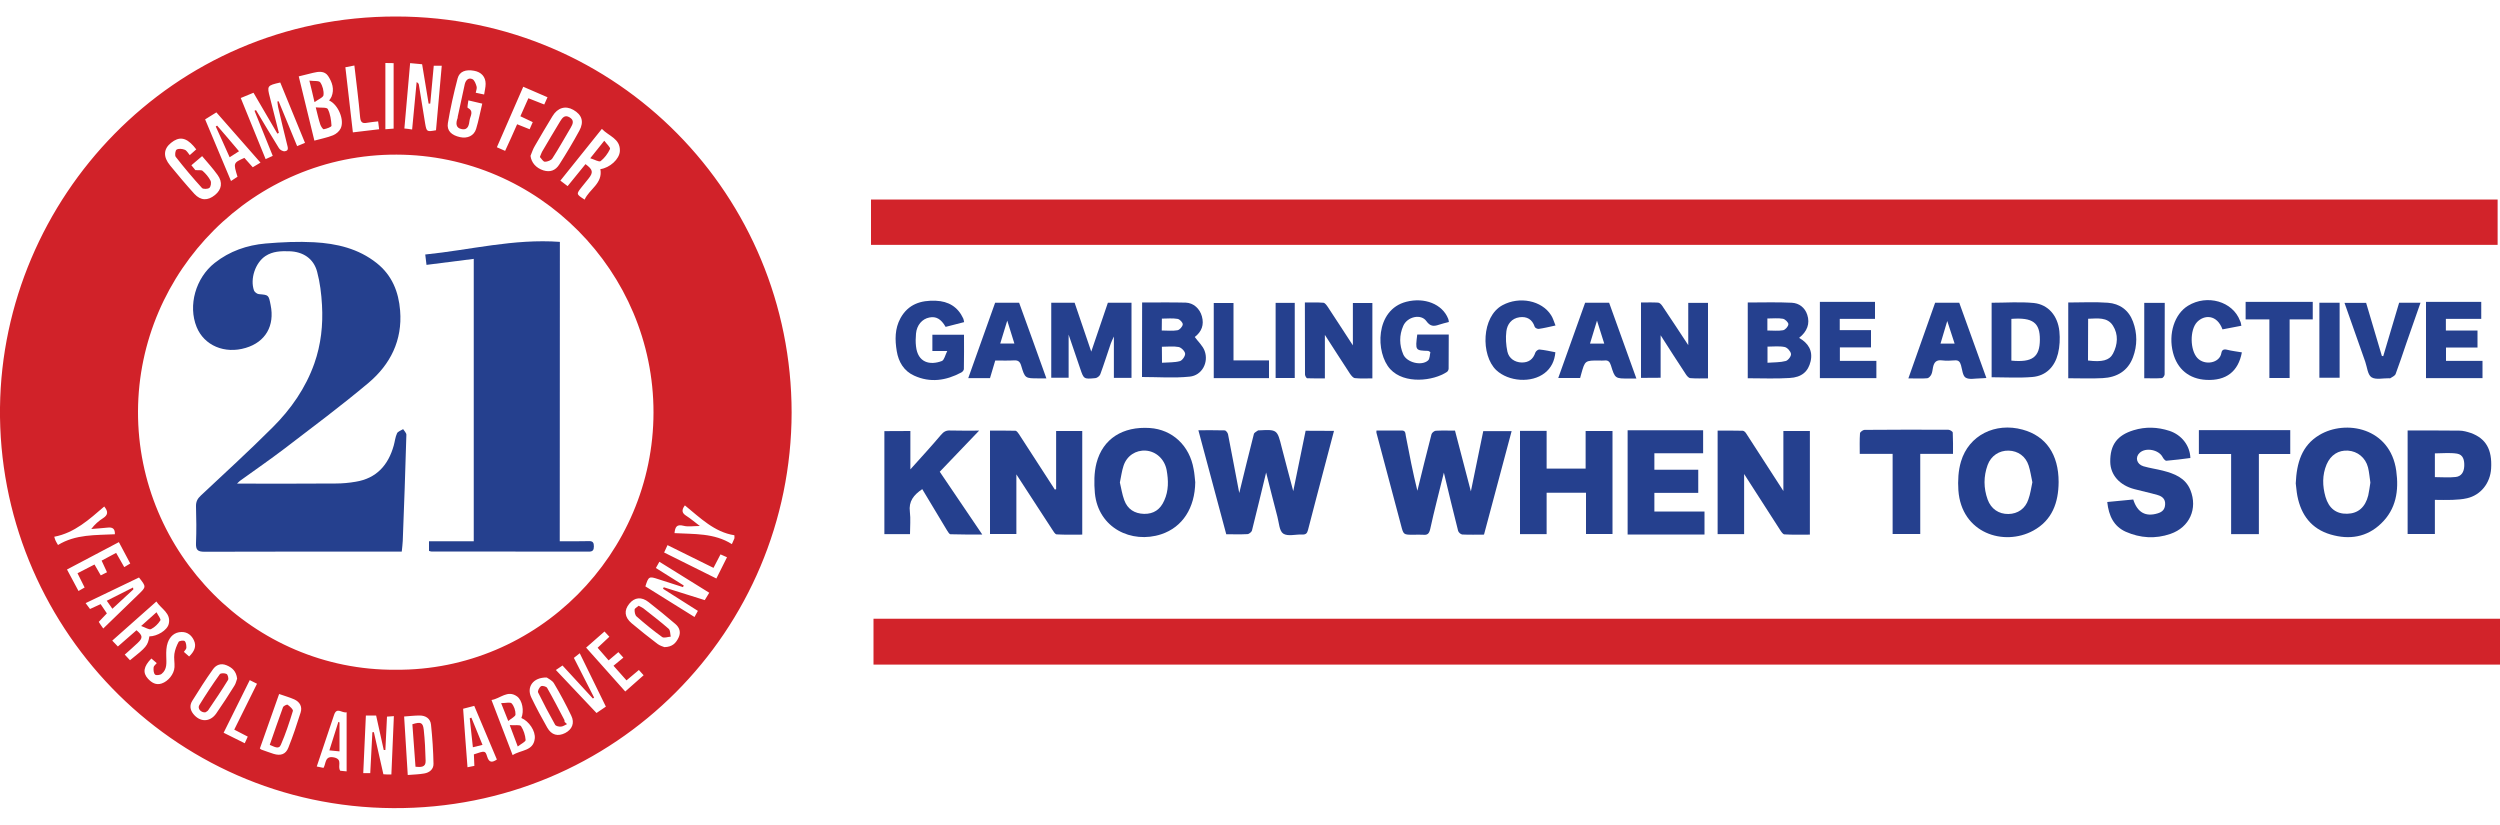 <?xml version="1.0" encoding="utf-8"?>
<!-- Generator: Adobe Illustrator 27.9.6, SVG Export Plug-In . SVG Version: 9.03 Build 54986)  -->
<svg version="1.1" id="Layer_1" xmlns="http://www.w3.org/2000/svg" xmlns:xlink="http://www.w3.org/1999/xlink" x="0px" y="0px"
	 viewBox="0 0 200 65.97" style="enable-background:new 0 0 200 65.97;" xml:space="preserve" width="200px">
<g>
	<g>
		<g>
			<path style="fill:#D12229;" d="M63.33,33.01c-0.04,17.41-14.07,31.74-31.88,31.64C13.62,64.55-0.2,49.83,0,32.59
				C0.2,15.95,13.68,1.29,31.71,1.32C49.5,1.35,63.32,15.72,63.33,33.01z M31.65,53.58C42.99,53.67,52.27,44.3,52.28,33
				c0.01-11.25-9.18-20.6-20.55-20.63c-11.42-0.04-20.65,9.3-20.69,20.55C11.01,44.24,20.28,53.66,31.65,53.58z M20.36,8.86
				c0.04-0.02,0.08-0.03,0.12-0.05c0.61,1.02,1.21,2.04,1.84,3.05c0.08,0.13,0.31,0.26,0.46,0.24c0.34-0.04,0.25-0.29,0.19-0.53
				c-0.25-1-0.49-2-0.72-3c-0.03-0.15-0.04-0.3-0.06-0.45c0.03-0.01,0.07-0.01,0.1-0.02c0.49,1.19,0.98,2.38,1.48,3.59
				c0.23-0.09,0.4-0.16,0.63-0.26c-0.67-1.64-1.33-3.24-1.98-4.83c-1.06,0.24-1.07,0.27-0.82,1.22c0.24,0.94,0.48,1.87,0.71,2.81
				c-0.04,0.02-0.08,0.04-0.12,0.06c-0.63-1.09-1.27-2.18-1.91-3.27c-0.38,0.16-0.68,0.28-1.02,0.42c0.67,1.65,1.32,3.26,1.99,4.89
				c0.21-0.1,0.38-0.18,0.57-0.26C21.33,11.24,20.84,10.05,20.36,8.86z M32.97,10.36c0.13-1.32,0.25-2.55,0.36-3.79
				c0.12,0.06,0.17,0.13,0.18,0.21c0.17,1.03,0.33,2.06,0.5,3.09c0.12,0.68,0.13,0.68,0.87,0.55c0.15-1.71,0.3-3.41,0.46-5.16
				c-0.23,0-0.41,0-0.64,0c-0.09,1.02-0.19,2.02-0.28,3.03c-0.04,0-0.09,0-0.13,0c-0.17-1.04-0.35-2.08-0.52-3.15
				c-0.32-0.03-0.63-0.06-0.96-0.09c-0.16,1.78-0.31,3.49-0.46,5.23C32.57,10.3,32.74,10.32,32.97,10.36z M26.33,8.04
				c0.08-0.12,0.15-0.2,0.19-0.3c0.25-0.61,0.05-1.17-0.27-1.66c-0.29-0.43-0.77-0.36-1.22-0.25c-0.37,0.09-0.75,0.18-1.13,0.28
				c0.42,1.73,0.83,3.41,1.25,5.14c0.53-0.15,1.03-0.24,1.5-0.43c0.24-0.1,0.49-0.31,0.6-0.54C27.58,9.62,27.06,8.36,26.33,8.04z
				 M45.41,14.89c0.5-0.62,0.97-1.19,1.43-1.76c0.6,0.44,0.64,0.66,0.24,1.16c-0.18,0.22-0.36,0.44-0.54,0.67
				c-0.45,0.57-0.45,0.57,0.23,1.01c0.37-0.84,1.47-1.29,1.26-2.44c0.74-0.1,1.53-0.79,1.56-1.45c0.04-1-0.9-1.19-1.44-1.77
				c-1.14,1.42-2.22,2.77-3.32,4.14C45.03,14.6,45.2,14.73,45.41,14.89z M42.44,12.47c0.07,0.54,0.44,0.97,1.03,1.16
				c0.52,0.16,0.96,0.03,1.28-0.48c0.56-0.88,1.1-1.78,1.6-2.7c0.39-0.72,0.2-1.27-0.48-1.66c-0.63-0.36-1.26-0.18-1.67,0.5
				c-0.48,0.79-0.95,1.58-1.41,2.38C42.64,11.91,42.55,12.2,42.44,12.47z M16.17,12.49c-0.3,0.25-0.56,0.48-0.86,0.73
				c0.14,0.17,0.26,0.32,0.32,0.39c0.25,0.02,0.48-0.03,0.58,0.06c0.25,0.22,0.48,0.49,0.63,0.78c0.08,0.15,0.03,0.48-0.09,0.58
				c-0.12,0.1-0.5,0.11-0.59,0.01c-0.73-0.8-1.43-1.63-2.1-2.49c-0.09-0.12-0.04-0.52,0.07-0.58c0.16-0.1,0.45-0.07,0.65,0.01
				c0.16,0.06,0.26,0.27,0.4,0.43c0.2-0.17,0.35-0.31,0.52-0.46c-0.09-0.11-0.15-0.19-0.22-0.27c-0.62-0.7-1.16-0.77-1.8-0.25
				c-0.61,0.49-0.64,1.12-0.07,1.81c0.63,0.77,1.27,1.53,1.94,2.27c0.51,0.55,1.07,0.56,1.65,0.09c0.54-0.44,0.63-1.02,0.21-1.6
				C17.03,13.47,16.6,13,16.17,12.49z M37.47,8.03c-0.02,0.24-0.11,0.56-0.05,0.6c0.52,0.26,0.2,0.65,0.15,0.97
				c-0.05,0.36-0.1,0.83-0.63,0.73c-0.5-0.09-0.48-0.49-0.33-0.89c0.01-0.03,0-0.07,0.01-0.11c0.19-0.86,0.37-1.73,0.56-2.59
				c0.07-0.31,0.29-0.56,0.61-0.41c0.17,0.08,0.28,0.38,0.34,0.6c0.04,0.13-0.04,0.31-0.07,0.49c0.22,0.04,0.42,0.09,0.67,0.14
				c0.04-0.29,0.12-0.57,0.12-0.85c0-0.57-0.35-0.95-0.93-1.05c-0.66-0.12-1.16,0.05-1.31,0.61c-0.31,1.18-0.58,2.38-0.78,3.58
				c-0.1,0.61,0.29,0.97,0.97,1.12c0.59,0.13,1.12-0.1,1.29-0.66c0.2-0.65,0.32-1.33,0.49-2.02C38.19,8.2,37.87,8.13,37.47,8.03z
				 M20.84,13.01c-1.2-1.37-2.36-2.69-3.53-4.02c-0.31,0.19-0.59,0.37-0.9,0.56c0.7,1.65,1.38,3.27,2.07,4.93
				c0.21-0.14,0.37-0.24,0.52-0.34c-0.34-1.11-0.34-1.11,0.55-1.51c0.22,0.24,0.44,0.49,0.67,0.75
				C20.43,13.26,20.61,13.15,20.84,13.01z M56.74,47.42c-1.35-0.84-2.65-1.65-3.99-2.48c-0.11,0.2-0.19,0.34-0.28,0.5
				c0.77,0.48,1.5,0.94,2.23,1.4c-0.02,0.04-0.04,0.09-0.06,0.13c-0.67-0.21-1.33-0.42-1.99-0.64c-0.72-0.24-0.77-0.22-1.02,0.58
				c1.3,0.81,2.6,1.62,3.93,2.45c0.11-0.2,0.18-0.34,0.27-0.49c-0.95-0.6-1.87-1.19-2.79-1.77c0.02-0.04,0.04-0.08,0.06-0.12
				c1.09,0.34,2.18,0.68,3.28,1.03C56.5,47.81,56.6,47.65,56.74,47.42z M31.31,61.96c0.07-1.56,0.13-3.09,0.2-4.67
				c-0.23,0.02-0.38,0.03-0.55,0.04c-0.04,0.92-0.09,1.79-0.13,2.67c-0.04,0-0.09,0-0.13,0c-0.2-0.91-0.4-1.82-0.61-2.76
				c-0.29,0-0.54,0-0.82,0c-0.07,1.55-0.14,3.07-0.21,4.61c0.21,0,0.37,0,0.56,0c0.06-1.11,0.11-2.19,0.17-3.27
				c0.04,0,0.08,0,0.12-0.01c0.25,1.12,0.51,2.25,0.76,3.37C30.89,61.96,31.04,61.96,31.31,61.96z M41.71,57.44
				c0.23-0.56,0.09-1.41-0.35-1.73c-0.76-0.54-1.33,0.18-2.04,0.29c0.58,1.51,1.12,2.94,1.69,4.41c0.66-0.43,1.65-0.31,1.77-1.31
				C42.86,58.48,42.31,57.69,41.71,57.44z M10.4,52.82c1.33-1.06,1.42-1.17,1.55-1.91c0.61,0,1.43-0.48,1.55-1
				c0.2-0.86-0.6-1.19-0.99-1.79c-1.21,1.07-2.36,2.09-3.53,3.13c0.17,0.18,0.31,0.33,0.45,0.47c0.52-0.45,1.01-0.88,1.49-1.3
				c0.51,0.43,0.52,0.61,0.1,1.01c-0.33,0.31-0.67,0.61-1.04,0.94C10.15,52.55,10.27,52.69,10.4,52.82z M18.97,54.29
				c-0.07-0.59-0.39-0.88-0.85-1.07c-0.46-0.19-0.84-0.02-1.08,0.32c-0.59,0.82-1.13,1.68-1.66,2.53c-0.22,0.35-0.18,0.71,0.08,1.04
				c0.53,0.67,1.33,0.68,1.83-0.02c0.51-0.73,0.99-1.48,1.46-2.23C18.87,54.68,18.91,54.45,18.97,54.29z M32.62,62
				c0.5-0.04,0.91-0.05,1.31-0.12c0.43-0.07,0.76-0.34,0.75-0.78c-0.02-1.04-0.09-2.09-0.2-3.13c-0.05-0.49-0.43-0.73-0.91-0.73
				c-0.4,0-0.8,0.05-1.24,0.08C32.43,58.9,32.52,60.42,32.62,62z M20.79,59.88c0.06,0.05,0.1,0.09,0.15,0.1
				c0.32,0.11,0.63,0.23,0.95,0.33c0.56,0.17,0.97,0.04,1.18-0.5c0.37-0.92,0.68-1.86,0.98-2.81c0.15-0.47-0.07-0.85-0.51-1.05
				c-0.38-0.17-0.79-0.28-1.21-0.43C21.81,57.01,21.3,58.45,20.79,59.88z M43.74,54.2c-1.11-0.02-1.64,0.78-1.23,1.61
				c0.39,0.81,0.82,1.61,1.27,2.4c0.34,0.6,0.85,0.73,1.44,0.43c0.55-0.29,0.77-0.8,0.48-1.39c-0.42-0.88-0.88-1.74-1.38-2.58
				C44.18,54.43,43.86,54.29,43.74,54.2z M53.15,51.77c0.65-0.01,0.93-0.34,1.13-0.75c0.21-0.43,0.09-0.81-0.25-1.1
				c-0.7-0.6-1.41-1.18-2.14-1.75c-0.57-0.45-1.12-0.39-1.54,0.12c-0.44,0.53-0.4,1.08,0.18,1.57c0.68,0.57,1.37,1.12,2.08,1.66
				C52.8,51.66,53.05,51.73,53.15,51.77z M8.26,50.28c0.96-0.93,1.88-1.82,2.8-2.71c0.65-0.63,0.65-0.62,0.06-1.37
				c-1.41,0.68-2.82,1.36-4.27,2.05c0.15,0.2,0.25,0.33,0.35,0.47c0.3-0.14,0.57-0.26,0.85-0.39c0.18,0.27,0.34,0.5,0.5,0.74
				c-0.23,0.24-0.44,0.46-0.65,0.68C8.01,49.93,8.11,50.07,8.26,50.28z M37.4,61.38c0.21-0.04,0.38-0.08,0.55-0.11
				c-0.02-0.34-0.03-0.64-0.04-0.92c0.88-0.3,0.91-0.31,1.06,0.17c0.15,0.5,0.4,0.5,0.78,0.24c-0.61-1.43-1.2-2.85-1.81-4.29
				c-0.32,0.08-0.6,0.15-0.89,0.23C37.16,58.28,37.28,59.8,37.4,61.38z M27.22,61.66c0.14,0.01,0.33,0.03,0.51,0.05
				c0-1.6,0-3.14,0-4.73c-0.35,0.1-0.78-0.45-1,0.2c-0.46,1.37-0.92,2.74-1.39,4.14c0.19,0.04,0.37,0.07,0.54,0.11
				c0.22-0.35,0.08-1.01,0.87-0.83C27.44,60.77,26.97,61.29,27.22,61.66z M41.37,9.94c0.35,0.14,0.66,0.27,1,0.4
				c0.08-0.19,0.17-0.38,0.25-0.57c-0.35-0.17-0.66-0.32-0.99-0.47c0.23-0.5,0.42-0.95,0.64-1.44c0.44,0.17,0.84,0.33,1.27,0.5
				c0.09-0.21,0.17-0.38,0.26-0.58c-0.66-0.29-1.28-0.56-1.94-0.84c-0.71,1.63-1.4,3.21-2.11,4.84c0.24,0.11,0.44,0.19,0.66,0.29
				C40.75,11.34,41.06,10.65,41.37,9.94z M12.11,52.68c-0.63,0.64-0.71,1.14-0.27,1.62c0.29,0.31,0.63,0.53,1.09,0.38
				c0.52-0.17,1-0.75,1.03-1.31c0.02-0.35-0.06-0.72-0.01-1.06c0.05-0.33,0.18-0.67,0.34-0.96c0.05-0.09,0.41-0.14,0.49-0.06
				c0.11,0.11,0.13,0.35,0.13,0.53c0,0.1-0.12,0.21-0.2,0.33c0.14,0.13,0.28,0.25,0.42,0.37c0.4-0.39,0.61-0.8,0.39-1.28
				c-0.18-0.4-0.51-0.69-1-0.68c-0.57,0.01-0.93,0.37-1.1,0.85c-0.12,0.33-0.13,0.72-0.12,1.08c0.01,0.52,0.09,1.05-0.37,1.42
				c-0.12,0.1-0.46,0.14-0.53,0.05c-0.12-0.12-0.13-0.38-0.11-0.58c0.01-0.11,0.16-0.21,0.25-0.33
				C12.4,52.93,12.27,52.82,12.11,52.68z M44.47,53.6c1.11,1.17,2.17,2.29,3.25,3.44c0.26-0.18,0.49-0.34,0.75-0.51
				c-0.7-1.42-1.39-2.83-2.09-4.27c-0.2,0.16-0.33,0.26-0.47,0.37c0.55,1.08,1.09,2.13,1.62,3.18c-0.03,0.02-0.07,0.05-0.1,0.07
				c-0.81-0.88-1.62-1.76-2.43-2.64C44.81,53.36,44.67,53.46,44.47,53.6z M8.56,45.78c-0.15-0.32-0.28-0.61-0.43-0.93
				c0.4-0.21,0.77-0.41,1.16-0.62c0.23,0.4,0.44,0.76,0.65,1.14c0.19-0.11,0.34-0.2,0.48-0.29c-0.31-0.58-0.6-1.13-0.91-1.71
				c-1.39,0.74-2.76,1.46-4.15,2.19c0.32,0.6,0.61,1.15,0.92,1.72c0.19-0.11,0.33-0.19,0.49-0.28c-0.19-0.39-0.37-0.74-0.57-1.14
				c0.48-0.25,0.91-0.47,1.36-0.7c0.18,0.31,0.33,0.57,0.5,0.87C8.24,45.94,8.38,45.87,8.56,45.78z M46.89,51.81
				c1.05,1.18,2.08,2.34,3.13,3.51c0.52-0.46,0.98-0.87,1.47-1.3c-0.14-0.15-0.25-0.28-0.38-0.42c-0.35,0.29-0.66,0.55-0.99,0.83
				c-0.35-0.39-0.67-0.75-1.04-1.17c0.28-0.23,0.52-0.43,0.79-0.65c-0.16-0.18-0.28-0.3-0.4-0.44c-0.26,0.23-0.5,0.43-0.78,0.66
				c-0.3-0.34-0.57-0.66-0.88-1.01c0.33-0.3,0.63-0.59,0.94-0.88c-0.14-0.15-0.25-0.27-0.39-0.42
				C47.86,50.95,47.38,51.37,46.89,51.81z M28.23,10.59c0.72-0.09,1.4-0.17,2.1-0.25c-0.03-0.23-0.05-0.4-0.08-0.63
				c-0.32,0.04-0.6,0.06-0.87,0.11c-0.36,0.07-0.53,0-0.57-0.44c-0.12-1.37-0.3-2.74-0.46-4.14c-0.22,0.04-0.44,0.08-0.72,0.14
				C27.83,7.11,28.03,8.83,28.23,10.59z M54.79,40.43c-0.3,0.4-0.22,0.63,0.12,0.84c0.35,0.22,0.66,0.5,1.08,0.81
				c-0.53,0-0.95,0.08-1.32-0.02c-0.54-0.14-0.66,0.11-0.71,0.59c1.57,0.09,3.17-0.02,4.59,0.88c0.09-0.2,0.15-0.32,0.2-0.45
				c0.02-0.05,0-0.1,0-0.26C57.15,42.57,56.02,41.43,54.79,40.43z M8.34,40.52c-1.2,1.03-2.37,2.11-4,2.42
				c0.05,0.16,0.07,0.24,0.11,0.32c0.04,0.09,0.1,0.18,0.19,0.34c1.42-0.87,3-0.78,4.55-0.86c0.02-0.46-0.2-0.58-0.6-0.53
				c-0.43,0.05-0.86,0.07-1.29,0.11c0.28-0.37,0.6-0.65,0.95-0.87C8.62,41.21,8.69,40.95,8.34,40.52z M57.08,45.43
				c-1.25-0.62-2.45-1.21-3.68-1.82c-0.1,0.23-0.18,0.4-0.27,0.59c1.41,0.7,2.79,1.39,4.18,2.08c0.28-0.57,0.56-1.12,0.85-1.7
				c-0.21-0.09-0.36-0.16-0.52-0.23C57.45,44.71,57.28,45.04,57.08,45.43z M30.83,5.04c0,1.76,0,3.5,0,5.3
				c0.29-0.02,0.5-0.04,0.66-0.05c0-1.78,0-3.51,0-5.24C31.22,5.04,31.03,5.04,30.83,5.04z M19.98,54.41
				c-0.71,1.44-1.4,2.81-2.09,4.21c0.59,0.29,1.12,0.56,1.69,0.84c0.09-0.2,0.16-0.36,0.24-0.53c-0.38-0.2-0.72-0.38-1.08-0.56
				c0.62-1.25,1.21-2.45,1.82-3.67C20.33,54.58,20.17,54.5,19.98,54.41z"/>
			<g>
				<path style="fill:#25408E;" d="M18.96,38.69c0.25,0,0.38,0,0.52,0c2.46,0,4.92,0.01,7.38-0.01c0.53,0,1.07-0.05,1.59-0.14
					c1.67-0.27,2.61-1.33,3.05-2.9c0.09-0.32,0.12-0.67,0.26-0.97c0.07-0.16,0.32-0.23,0.49-0.34c0.09,0.15,0.27,0.31,0.26,0.46
					c-0.08,2.83-0.18,5.66-0.29,8.49c-0.01,0.26-0.05,0.53-0.08,0.85c-0.22,0-0.41,0-0.6,0c-5.06,0-10.12-0.01-15.18,0.01
					c-0.56,0-0.7-0.16-0.68-0.69c0.04-0.98,0.03-1.96,0-2.94c-0.01-0.38,0.12-0.62,0.39-0.87c1.92-1.8,3.87-3.58,5.73-5.44
					c1.47-1.46,2.65-3.15,3.35-5.13c0.53-1.51,0.7-3.08,0.61-4.66c-0.05-0.9-0.16-1.81-0.39-2.67c-0.28-1.06-1.13-1.61-2.23-1.64
					c-0.67-0.02-1.32,0-1.9,0.38c-0.81,0.53-1.25,1.83-0.92,2.76c0.05,0.13,0.25,0.28,0.39,0.29c0.78,0.07,0.78,0.05,0.94,0.87
					c0.34,1.66-0.41,2.96-1.99,3.43c-1.69,0.51-3.33-0.19-3.93-1.67c-0.7-1.72-0.08-3.93,1.45-5.13c1.19-0.94,2.58-1.42,4.07-1.55
					c1.29-0.11,2.6-0.17,3.88-0.1c1.8,0.1,3.54,0.5,5.01,1.67c1.22,0.97,1.75,2.29,1.87,3.8c0.19,2.38-0.78,4.3-2.53,5.78
					c-2.18,1.83-4.46,3.53-6.72,5.26c-1.16,0.88-2.36,1.71-3.54,2.56C19.17,38.48,19.11,38.55,18.96,38.69z"/>
			</g>
			<g>
				<path style="fill:#25408E;" d="M44.78,43.3c0.85,0,1.59,0.01,2.34-0.01c0.32-0.01,0.39,0.14,0.39,0.42
					c0,0.28-0.08,0.42-0.39,0.42c-4.2-0.01-8.41-0.01-12.61-0.01c-0.05,0-0.1-0.02-0.19-0.05c0-0.23,0-0.47,0-0.77
					c1.19,0,2.37,0,3.58,0c0-7.55,0-15.04,0-22.59c-1.27,0.16-2.51,0.32-3.78,0.48c-0.03-0.27-0.06-0.49-0.1-0.83
					c3.58-0.36,7.08-1.28,10.77-1.01C44.78,27.32,44.78,35.28,44.78,43.3z"/>
			</g>
			<path style="fill:#D12229;" d="M25.26,8.59c0.39,0.04,0.88-0.02,0.96,0.13c0.21,0.4,0.27,0.88,0.3,1.34
				c0.01,0.09-0.39,0.24-0.62,0.28c-0.07,0.01-0.23-0.23-0.28-0.39C25.49,9.56,25.4,9.15,25.26,8.59z"/>
			<path style="fill:#D12229;" d="M24.75,6.45c0.37,0.05,0.77-0.01,0.87,0.14c0.19,0.28,0.3,0.69,0.26,1.02
				c-0.02,0.18-0.4,0.33-0.72,0.56C25.02,7.54,24.9,7.07,24.75,6.45z"/>
			<path style="fill:#D12229;" d="M47.22,12.66c0.4-0.51,0.72-0.9,1.12-1.4c0.19,0.25,0.51,0.54,0.46,0.66
				c-0.17,0.37-0.44,0.72-0.75,0.97C47.92,12.98,47.56,12.76,47.22,12.66z"/>
			<path style="fill:#D12229;" d="M43.19,12.56c0.09-0.21,0.12-0.33,0.18-0.43c0.48-0.81,0.95-1.62,1.44-2.42
				c0.17-0.28,0.37-0.56,0.76-0.32c0.38,0.23,0.27,0.51,0.09,0.82c-0.49,0.82-0.95,1.66-1.47,2.46c-0.1,0.16-0.4,0.27-0.6,0.27
				C43.44,12.93,43.31,12.68,43.19,12.56z"/>
			<path style="fill:#D12229;" d="M19.12,12.1c-0.27,0.17-0.47,0.3-0.75,0.48c-0.38-0.85-0.74-1.66-1.11-2.46
				c0.04-0.02,0.07-0.05,0.11-0.07C17.94,10.71,18.51,11.37,19.12,12.1z"/>
			<path style="fill:#D12229;" d="M40.78,58.01c0.42,0.03,0.81-0.05,0.9,0.08c0.21,0.32,0.34,0.72,0.37,1.11
				c0.01,0.13-0.35,0.3-0.63,0.52C41.2,59.12,41.03,58.66,40.78,58.01z"/>
			<path style="fill:#D12229;" d="M40.09,56.25c0.36,0,0.73-0.1,0.84,0.02c0.2,0.22,0.32,0.59,0.31,0.89c0,0.16-0.34,0.31-0.58,0.52
				C40.46,57.17,40.3,56.79,40.09,56.25z"/>
			<path style="fill:#D12229;" d="M12.52,48.98c0.13,0.26,0.37,0.55,0.31,0.65c-0.18,0.28-0.45,0.55-0.75,0.7
				c-0.15,0.07-0.44-0.13-0.79-0.25C11.77,49.65,12.11,49.35,12.52,48.98z"/>
			<path style="fill:#D12229;" d="M16.42,56.99c-0.36,0.02-0.63-0.31-0.48-0.57c0.52-0.85,1.07-1.68,1.65-2.49
				c0.07-0.09,0.4-0.09,0.54-0.01c0.1,0.06,0.18,0.38,0.11,0.48c-0.5,0.82-1.04,1.61-1.58,2.41C16.61,56.9,16.48,56.95,16.42,56.99z
				"/>
			<path style="fill:#D12229;" d="M33.24,61.34c-0.09-1.16-0.17-2.28-0.25-3.4c0.67-0.21,0.84-0.15,0.91,0.44
				c0.09,0.83,0.13,1.66,0.15,2.49C34.07,61.39,33.67,61.38,33.24,61.34z"/>
			<path style="fill:#D12229;" d="M21.58,59.59c0.36-1.04,0.7-2.03,1.06-3.01c0.04-0.11,0.32-0.24,0.37-0.2
				c0.18,0.13,0.46,0.38,0.42,0.5c-0.28,0.91-0.58,1.83-0.96,2.7C22.3,59.99,21.93,59.72,21.58,59.59z"/>
			<path style="fill:#D12229;" d="M45.36,57.93c-0.16,0.07-0.32,0.19-0.49,0.2c-0.15,0.01-0.4-0.04-0.46-0.15
				c-0.48-0.85-0.93-1.71-1.36-2.58c-0.06-0.11,0.09-0.41,0.23-0.5c0.1-0.07,0.43,0.02,0.49,0.13c0.48,0.84,0.93,1.71,1.38,2.57
				c0.02,0.04,0.01,0.1,0.02,0.16C45.24,57.81,45.3,57.87,45.36,57.93z"/>
			<path style="fill:#D12229;" d="M51.09,48.46c0.16,0.08,0.27,0.13,0.37,0.2c0.68,0.54,1.38,1.07,2.03,1.64
				c0.14,0.12,0.12,0.41,0.17,0.63c-0.24,0.02-0.55,0.14-0.69,0.03c-0.71-0.51-1.38-1.06-2.04-1.64c-0.13-0.11-0.17-0.37-0.16-0.56
				C50.78,48.66,50.98,48.57,51.09,48.46z"/>
			<path style="fill:#D12229;" d="M10.67,47.15c-0.54,0.5-1.08,1-1.68,1.55c-0.15-0.21-0.28-0.39-0.45-0.64
				c0.73-0.37,1.41-0.71,2.1-1.06C10.65,47.05,10.66,47.1,10.67,47.15z"/>
			<path style="fill:#D12229;" d="M38.6,59.59c-0.3,0.07-0.5,0.12-0.77,0.19c-0.09-0.8-0.17-1.56-0.25-2.32
				c0.04-0.02,0.08-0.03,0.13-0.05C38,58.11,38.29,58.82,38.6,59.59z"/>
			<path style="fill:#D12229;" d="M27.16,57.79c0,0.76,0,1.51,0,2.32c-0.29-0.03-0.51-0.05-0.81-0.08c0.25-0.8,0.49-1.54,0.72-2.28
				C27.1,57.77,27.13,57.78,27.16,57.79z"/>
		</g>
	</g>
	<path style="fill:#D2232A;" d="M200,49.5c0,1.24,0,2.44,0,3.67c-43.38,0-86.74,0-130.12,0c0-1.23,0-2.43,0-3.67
		C113.24,49.5,156.6,49.5,200,49.5z"/>
	<path style="fill:#D2232A;" d="M199.81,15.96c0,1.23,0,2.41,0,3.63c-43.38,0-86.73,0-130.13,0c0-1.19,0-2.39,0-3.63
		C113.03,15.96,156.39,15.96,199.81,15.96z"/>
	<path style="fill:#25408E;" d="M106.72,34.47c-0.28,1.06-0.55,2.09-0.82,3.11c-0.42,1.61-0.85,3.21-1.26,4.82
		c-0.07,0.27-0.18,0.38-0.47,0.36c-0.51-0.02-1.15,0.17-1.51-0.07c-0.32-0.21-0.34-0.88-0.47-1.36c-0.31-1.17-0.6-2.35-0.9-3.53
		c-0.37,1.53-0.74,3.08-1.13,4.63c-0.03,0.13-0.24,0.3-0.37,0.3c-0.55,0.03-1.1,0.01-1.69,0.01c-0.74-2.76-1.47-5.51-2.23-8.32
		c0.73,0,1.42-0.01,2.1,0.01c0.1,0,0.24,0.18,0.27,0.3c0.3,1.52,0.58,3.05,0.9,4.71c0.41-1.67,0.78-3.2,1.17-4.72
		c0.03-0.12,0.22-0.2,0.34-0.29c0.01-0.01,0.03,0,0.05,0c1.48-0.08,1.48-0.07,1.84,1.37c0.29,1.15,0.61,2.3,0.92,3.49
		c0.33-1.62,0.65-3.21,0.99-4.83C105.17,34.47,105.91,34.47,106.72,34.47z"/>
	<path style="fill:#25408E;" d="M110.12,34.44c0.68,0,1.33,0.01,1.99,0c0.36-0.01,0.31,0.23,0.36,0.46
		c0.28,1.46,0.56,2.91,0.92,4.36c0.37-1.51,0.74-3.02,1.13-4.52c0.03-0.12,0.22-0.27,0.34-0.28c0.5-0.03,0.99-0.01,1.54-0.01
		c0.42,1.59,0.83,3.18,1.27,4.86c0.34-1.65,0.66-3.21,0.99-4.82c0.7,0,1.46,0,2.27,0c-0.74,2.75-1.47,5.49-2.21,8.28
		c-0.57,0-1.16,0.02-1.74-0.01c-0.12-0.01-0.3-0.17-0.33-0.29c-0.39-1.52-0.75-3.05-1.14-4.66c-0.38,1.56-0.77,3.02-1.09,4.5
		c-0.09,0.39-0.22,0.51-0.59,0.47c-0.25-0.02-0.5,0-0.75,0c-0.81,0-0.8,0-1-0.77c-0.65-2.46-1.31-4.92-1.96-7.37
		C110.1,34.59,110.11,34.55,110.12,34.44z"/>
	<path style="fill:#25408E;" d="M139.53,37.92c0,1.66,0,3.21,0,4.81c-0.68,0-1.39,0-2.12,0c0-2.75,0-5.49,0-8.28
		c0.67,0,1.34-0.01,2.01,0.01c0.1,0,0.23,0.13,0.29,0.24c0.96,1.48,1.92,2.97,2.96,4.58c0-1.69,0-3.23,0-4.8c0.73,0,1.41,0,2.12,0
		c0,2.75,0,5.48,0,8.29c-0.67,0-1.35,0.02-2.04-0.02c-0.12-0.01-0.25-0.21-0.34-0.35C141.46,40.93,140.52,39.46,139.53,37.92z"/>
	<path style="fill:#25408E;" d="M84.49,39.13c0-0.78,0-1.56,0-2.34c0-0.76,0-1.52,0-2.31c0.69,0,1.39,0,2.09,0c0,2.76,0,5.48,0,8.29
		c-0.68,0-1.36,0.02-2.05-0.02c-0.13-0.01-0.26-0.25-0.36-0.4c-0.94-1.43-1.86-2.87-2.86-4.4c0,1.65,0,3.19,0,4.77
		c-0.69,0-1.4,0-2.11,0c0-2.74,0-5.47,0-8.27c0.65,0,1.34-0.01,2.03,0.01c0.1,0,0.21,0.16,0.28,0.26c0.96,1.48,1.92,2.96,2.88,4.45
		C84.43,39.15,84.46,39.14,84.49,39.13z"/>
	<path style="fill:#25408E;" d="M183.66,38.67c0.07-1.64,0.48-3.03,1.89-3.87c2.1-1.26,5.67-0.59,6.15,2.86
		c0.22,1.6-0.01,3.06-1.2,4.21c-1.14,1.11-2.55,1.33-4.05,0.89c-1.53-0.45-2.36-1.55-2.66-3.08
		C183.72,39.32,183.7,38.95,183.66,38.67z M189.63,38.61c-0.06-0.39-0.09-0.82-0.19-1.22c-0.2-0.78-0.84-1.29-1.6-1.34
		c-0.76-0.05-1.38,0.34-1.71,1.1c-0.36,0.85-0.34,1.73-0.09,2.6c0.27,0.93,0.87,1.37,1.73,1.35c0.87-0.02,1.45-0.51,1.69-1.47
		C189.53,39.32,189.57,38.98,189.63,38.61z"/>
	<path style="fill:#25408E;" d="M95.62,38.58c-0.03,2.05-1.01,3.59-2.72,4.16c-2.37,0.78-5.04-0.49-5.31-3.29
		c-0.07-0.79-0.07-1.64,0.13-2.41c0.51-1.95,2.11-2.94,4.26-2.8c1.81,0.12,3.19,1.41,3.51,3.29C95.56,37.87,95.58,38.23,95.62,38.58
		z M89.59,38.6c0.11,0.46,0.18,0.95,0.35,1.41c0.26,0.72,0.82,1.08,1.59,1.1c0.76,0.01,1.29-0.34,1.61-1.07
		c0.36-0.79,0.34-1.61,0.19-2.44c-0.17-0.88-0.85-1.49-1.66-1.55c-0.8-0.06-1.53,0.41-1.79,1.22C89.74,37.69,89.69,38.13,89.59,38.6
		z"/>
	<path style="fill:#25408E;" d="M164.69,38.56c-0.01,1.64-0.51,3.06-2.03,3.89c-2.35,1.28-5.75,0.21-5.99-3.23
		c-0.05-0.76-0.01-1.58,0.21-2.3c0.62-2.1,2.74-3.15,4.93-2.55C163.68,34.88,164.69,36.35,164.69,38.56z M162.59,38.58
		c-0.1-0.45-0.16-0.91-0.3-1.34c-0.24-0.74-0.85-1.17-1.6-1.19c-0.75-0.02-1.41,0.41-1.68,1.15c-0.33,0.91-0.33,1.84,0,2.76
		c0.27,0.75,0.89,1.17,1.66,1.16c0.75-0.01,1.36-0.43,1.6-1.17C162.43,39.51,162.49,39.05,162.59,38.58z"/>
	<path style="fill:#25408E;" d="M123.73,42.73c-0.71,0-1.41,0-2.13,0c0-2.76,0-5.49,0-8.26c0.7,0,1.42,0,2.13,0c0,1.01,0,2,0,3.02
		c1.02,0,2.06,0,3.12,0c0-0.99,0-1.98,0-3.01c0.71,0,1.41,0,2.15,0c0,2.73,0,5.47,0,8.24c-0.7,0-1.4,0-2.12,0c0-1.11,0-2.19,0-3.3
		c-1.06,0-2.1,0-3.15,0C123.73,40.52,123.73,41.59,123.73,42.73z"/>
	<path style="fill:#25408E;" d="M72.83,34.48c0,0.98,0,1.95,0,3.07c0.88-0.98,1.68-1.85,2.44-2.75c0.22-0.26,0.41-0.38,0.75-0.36
		c0.72,0.02,1.45,0.01,2.31,0.01c-1.1,1.15-2.11,2.21-3.15,3.29c1.12,1.65,2.23,3.29,3.4,5.02c-0.9,0-1.72,0.01-2.54-0.02
		c-0.1,0-0.21-0.21-0.29-0.33c-0.66-1.09-1.31-2.18-1.97-3.28c-0.68,0.46-1.1,0.97-0.99,1.82c0.07,0.57,0.01,1.16,0.01,1.78
		c-0.65,0-1.34,0-2.05,0c0-2.74,0-5.47,0-8.24C71.43,34.48,72.12,34.48,72.83,34.48z"/>
	<path style="fill:#25408E;" d="M135.86,39.43c-1.2,0-2.34,0-3.51,0c0,0.5,0,0.98,0,1.49c1.34,0,2.66,0,4.01,0c0,0.61,0,1.22,0,1.84
		c-2.06,0-4.09,0-6.15,0c0-2.79,0-5.53,0-8.34c2.01,0,4.01,0,6.04,0c0,0.58,0,1.19,0,1.84c-1.28,0-2.57,0-3.9,0
		c0,0.44,0,0.86,0,1.32c1.15,0,2.31,0,3.51,0C135.86,38.18,135.86,38.79,135.86,39.43z"/>
	<path style="fill:#25408E;" d="M168.58,40.16c0.74-0.07,1.42-0.14,2.08-0.2c0.33,1.05,1,1.4,1.95,1.11
		c0.37-0.11,0.58-0.31,0.6-0.71c0.03-0.44-0.24-0.66-0.61-0.76c-0.61-0.18-1.23-0.3-1.85-0.47c-1.19-0.31-1.91-1.14-1.93-2.17
		c-0.02-1.38,0.56-2.14,1.86-2.54c0.97-0.3,1.93-0.26,2.88,0.05c0.97,0.32,1.64,1.18,1.67,2.17c-0.64,0.08-1.28,0.17-1.92,0.22
		c-0.09,0.01-0.24-0.17-0.3-0.29c-0.3-0.59-1.34-0.8-1.83-0.35c-0.39,0.35-0.26,0.91,0.29,1.08c0.51,0.15,1.04,0.22,1.55,0.35
		c0.93,0.24,1.81,0.57,2.21,1.55c0.6,1.49-0.06,2.98-1.59,3.51c-1.21,0.42-2.42,0.34-3.58-0.17
		C169.11,42.11,168.7,41.28,168.58,40.16z"/>
	<path style="fill:#25408E;" d="M192.61,34.44c1.37,0,2.75-0.01,4.13,0.01c0.31,0,0.63,0.09,0.93,0.19
		c1.21,0.44,1.71,1.33,1.62,2.84c-0.07,1.17-0.83,2.13-1.93,2.38c-0.38,0.09-0.77,0.11-1.16,0.13c-0.46,0.02-0.92,0-1.41,0
		c0,0.93,0,1.81,0,2.73c-0.75,0-1.46,0-2.18,0C192.61,39.96,192.61,37.23,192.61,34.44z M194.79,38.17c0.57,0,1.12,0.05,1.66-0.01
		c0.46-0.05,0.67-0.4,0.69-0.87c0.02-0.47-0.08-0.92-0.58-1c-0.58-0.09-1.18-0.02-1.77-0.02C194.79,36.92,194.79,37.54,194.79,38.17
		z"/>
	<path style="fill:#25408E;" d="M84.1,24.22c0.66,0,1.28,0,1.87,0c0.43,1.27,0.86,2.52,1.33,3.91c0.47-1.39,0.89-2.63,1.33-3.91
		c0.58,0,1.22,0,1.89,0c0,1.99,0,3.98,0,6.01c-0.46,0-0.91,0-1.41,0c0-1.08,0-2.15,0-3.31c-0.1,0.23-0.19,0.39-0.25,0.57
		c-0.28,0.82-0.54,1.65-0.84,2.46c-0.05,0.13-0.25,0.29-0.39,0.3c-0.93,0.09-0.93,0.08-1.22-0.78c-0.29-0.86-0.59-1.72-0.92-2.7
		c0,1.23,0,2.32,0,3.45c-0.45,0-0.9,0-1.39,0C84.1,28.25,84.1,26.25,84.1,24.22z"/>
	<path style="fill:#25408E;" d="M156.24,36.31c-0.91,0-1.75,0-2.62,0c0,2.13,0,4.25,0,6.41c-0.72,0-1.45,0-2.21,0
		c0-2.13,0-4.25,0-6.41c-0.85,0-1.71,0-2.63,0c0-0.56-0.02-1.11,0.02-1.65c0.01-0.1,0.24-0.27,0.36-0.27
		c2.24-0.02,4.48-0.02,6.71-0.01c0.12,0,0.35,0.14,0.35,0.23C156.25,35.17,156.24,35.74,156.24,36.31z"/>
	<path style="fill:#25408E;" d="M180.71,42.73c-0.76,0-1.47,0-2.22,0c0-2.13,0-4.26,0-6.41c-0.84,0-1.69,0-2.58,0
		c0-0.62,0-1.26,0-1.91c2.43,0,4.85,0,7.31,0c0,0.61,0,1.25,0,1.91c-0.83,0-1.65,0-2.51,0C180.71,38.45,180.71,40.57,180.71,42.73z"
		/>
	<path style="fill:#25408E;" d="M131.28,30.23c0-2,0-3.98,0-6.03c0.46,0,0.92-0.02,1.37,0.01c0.12,0.01,0.25,0.14,0.33,0.26
		c0.68,1.01,1.35,2.03,2.08,3.14c0-1.19,0-2.27,0-3.38c0.55,0,1.07,0,1.58,0c0,2.01,0,3.99,0,6.04c-0.48,0-0.95,0.02-1.42-0.02
		c-0.13-0.01-0.28-0.19-0.36-0.32c-0.66-1-1.31-2.01-2.01-3.11c0,1.19,0,2.27,0,3.4C132.33,30.23,131.84,30.23,131.28,30.23z"/>
	<path style="fill:#25408E;" d="M104.39,24.2c0.49,0,0.99-0.02,1.48,0.02c0.13,0.01,0.26,0.2,0.35,0.33
		c0.65,0.98,1.29,1.98,2.01,3.08c0-1.21,0-2.27,0-3.39c0.51,0,1.03,0,1.56,0c0,2,0,3.98,0,6.03c-0.48,0-0.94,0.03-1.39-0.02
		c-0.15-0.01-0.3-0.21-0.4-0.35c-0.66-1-1.3-2.01-2.01-3.11c0,1.21,0,2.3,0,3.48c-0.47,0-0.94,0.01-1.41-0.01
		c-0.07,0-0.18-0.2-0.18-0.3C104.39,28.06,104.39,26.16,104.39,24.2z"/>
	<path style="fill:#25408E;" d="M139.82,30.26c0-2.05,0-4.03,0-6.06c1.19,0,2.36-0.04,3.53,0.02c0.57,0.03,1.04,0.38,1.23,0.96
		c0.23,0.71,0,1.33-0.65,1.85c0.73,0.42,1.11,1.02,0.92,1.87c-0.19,0.82-0.71,1.29-1.69,1.34
		C142.07,30.31,140.96,30.26,139.82,30.26z M141.4,29.02c0.53-0.04,1.01-0.02,1.46-0.14c0.19-0.05,0.45-0.39,0.42-0.57
		c-0.03-0.21-0.3-0.51-0.51-0.55c-0.44-0.09-0.9-0.03-1.37-0.03C141.4,28.16,141.4,28.53,141.4,29.02z M141.39,26.44
		c0.44,0,0.86,0.05,1.25-0.02c0.18-0.03,0.42-0.3,0.43-0.48c0.01-0.14-0.26-0.41-0.44-0.44c-0.39-0.07-0.81-0.02-1.24-0.02
		C141.39,25.8,141.39,26.08,141.39,26.44z"/>
	<path style="fill:#25408E;" d="M91.37,24.2c1.19,0,2.34-0.02,3.49,0.01c0.62,0.02,1.12,0.48,1.29,1.09
		c0.19,0.68-0.01,1.23-0.57,1.66c0.27,0.37,0.64,0.7,0.79,1.11c0.34,0.92-0.21,1.96-1.19,2.06c-1.26,0.13-2.53,0.03-3.82,0.03
		C91.37,28.23,91.37,26.25,91.37,24.2z M92.96,29.02c0.53-0.04,1-0.01,1.43-0.13c0.19-0.05,0.44-0.41,0.42-0.6
		c-0.02-0.2-0.31-0.49-0.52-0.53c-0.42-0.08-0.88-0.02-1.34-0.02C92.96,28.15,92.96,28.54,92.96,29.02z M92.94,26.44
		c0.46,0,0.87,0.05,1.26-0.02c0.17-0.03,0.41-0.3,0.42-0.47c0.01-0.15-0.25-0.42-0.42-0.44c-0.4-0.07-0.83-0.02-1.25-0.02
		C92.94,25.82,92.94,26.1,92.94,26.44z"/>
	<path style="fill:#25408E;" d="M165.46,24.2c1.08,0,2.13-0.06,3.17,0.02c0.95,0.07,1.67,0.59,2.01,1.51c0.35,0.94,0.35,1.91,0,2.85
		c-0.41,1.1-1.29,1.61-2.42,1.67c-0.9,0.05-1.81,0.01-2.76,0.01C165.46,28.26,165.46,26.26,165.46,24.2z M167.04,28.84
		c1.12,0.14,1.71,0,2-0.55c0.38-0.73,0.44-1.53,0-2.23c-0.45-0.72-1.25-0.58-1.99-0.56C167.04,26.62,167.04,27.72,167.04,28.84z"/>
	<path style="fill:#25408E;" d="M159.33,30.18c0-1.95,0-3.93,0-5.96c1.12,0,2.26-0.09,3.38,0.02c1.14,0.12,1.91,1.01,2.04,2.26
		c0.06,0.59,0.03,1.22-0.11,1.79c-0.26,1.04-0.95,1.78-2.06,1.87C161.51,30.25,160.43,30.18,159.33,30.18z M160.91,25.51
		c0,1.14,0,2.24,0,3.34c1.68,0.16,2.27-0.28,2.28-1.67C163.2,25.81,162.62,25.38,160.91,25.51z"/>
	<path style="fill:#25408E;" d="M75.78,28.08c-0.53,0-0.84,0-1.19,0c0-0.44,0-0.86,0-1.3c0.83,0,1.64,0,2.53,0
		c0,0.91,0.01,1.82-0.01,2.74c0,0.1-0.11,0.23-0.21,0.28c-1.22,0.65-2.48,0.84-3.77,0.25c-0.82-0.37-1.25-1.1-1.39-1.96
		c-0.15-0.9-0.16-1.8,0.3-2.64c0.62-1.12,1.63-1.44,2.83-1.39c1.01,0.04,1.76,0.49,2.19,1.42c0.04,0.08,0.04,0.17,0.07,0.29
		c-0.51,0.13-1,0.25-1.48,0.38c-0.37-0.64-0.77-0.86-1.3-0.75c-0.58,0.11-1.01,0.61-1.07,1.29c-0.03,0.34-0.04,0.68,0,1.01
		c0.14,1.32,1.12,1.54,2.07,1.18C75.54,28.8,75.61,28.42,75.78,28.08z"/>
	<path style="fill:#25408E;" d="M115.91,25.76c-0.29,0.08-0.55,0.13-0.8,0.22c-0.41,0.14-0.69,0.14-1-0.29
		c-0.43-0.61-1.53-0.36-1.85,0.38c-0.33,0.75-0.32,1.53,0,2.28c0.28,0.65,1.45,0.95,1.98,0.49c0.15-0.13,0.14-0.46,0.19-0.67
		c-0.11-0.06-0.14-0.09-0.17-0.1c-1.04-0.03-1.04-0.03-0.88-1.31c0.41,0,0.83,0,1.24,0c0.41,0,0.81,0,1.28,0
		c0,0.93,0,1.83-0.01,2.73c0,0.09-0.06,0.21-0.13,0.26c-1.08,0.73-3.41,1.01-4.54-0.22c-1.19-1.29-1.23-4.75,1.29-5.39
		c1.45-0.37,2.87,0.18,3.34,1.35C115.88,25.55,115.89,25.63,115.91,25.76z"/>
	<path style="fill:#25408E;" d="M145.59,24.15c1.49,0,2.93,0,4.41,0c0,0.45,0,0.91,0,1.36c-0.96,0-1.87,0-2.82,0c0,0.3,0,0.59,0,0.9
		c0.83,0,1.64,0,2.5,0c0,0.46,0,0.89,0,1.38c-0.8,0-1.62,0-2.49,0c0,0.38,0,0.7,0,1.08c0.96,0,1.93,0,2.92,0c0,0.48,0,0.92,0,1.38
		c-1.51,0-3,0-4.52,0C145.59,28.23,145.59,26.22,145.59,24.15z"/>
	<path style="fill:#25408E;" d="M195.67,26.44c0.86,0,1.67,0,2.53,0c0,0.45,0,0.88,0,1.36c-0.83,0-1.66,0-2.52,0
		c0,0.37,0,0.7,0,1.07c0.96,0,1.93,0,2.92,0c0,0.48,0,0.92,0,1.38c-1.51,0-2.99,0-4.52,0c0-2.02,0-4.03,0-6.1c1.47,0,2.93,0,4.42,0
		c0,0.45,0,0.91,0,1.36c-0.96,0-1.88,0-2.83,0C195.67,25.8,195.67,26.09,195.67,26.44z"/>
	<path style="fill:#25408E;" d="M126.41,30.24c-0.59,0-1.13,0-1.75,0c0.73-2.04,1.44-4.03,2.15-6.02c0.64,0,1.26,0,1.92,0
		c0.71,1.99,1.43,3.99,2.18,6.06c-0.26,0-0.42,0-0.58,0c-1.12,0.01-1.13,0.01-1.46-1.06c-0.09-0.28-0.22-0.42-0.52-0.38
		c-0.14,0.02-0.28,0-0.43,0c-1.12,0-1.12,0-1.42,1.07C126.47,30.01,126.44,30.11,126.41,30.24z M128.34,27.49
		c-0.19-0.62-0.37-1.16-0.58-1.84c-0.21,0.69-0.38,1.25-0.56,1.84C127.6,27.49,127.93,27.49,128.34,27.49z"/>
	<path style="fill:#25408E;" d="M83.71,30.27c-0.29,0-0.44,0-0.6,0c-1.1,0-1.11,0.01-1.42-1.03c-0.09-0.3-0.24-0.43-0.56-0.41
		c-0.49,0.03-0.99,0.01-1.51,0.01c-0.14,0.48-0.28,0.94-0.42,1.41c-0.55,0-1.09,0-1.74,0c0.73-2.04,1.44-4.03,2.15-6.03
		c0.64,0,1.28,0,1.92,0C82.25,26.21,82.97,28.19,83.71,30.27z M80.02,27.48c0.39,0,0.73,0,1.13,0c-0.19-0.6-0.36-1.15-0.57-1.83
		C80.37,26.33,80.2,26.9,80.02,27.48z"/>
	<path style="fill:#25408E;" d="M158.91,30.24c-0.23,0.01-0.37,0.03-0.51,0.03c-0.39,0-0.86,0.12-1.15-0.06
		c-0.24-0.15-0.27-0.64-0.37-0.99c-0.08-0.28-0.2-0.42-0.51-0.39c-0.34,0.03-0.68,0.04-1.01,0c-0.46-0.06-0.64,0.16-0.72,0.56
		c-0.04,0.19-0.05,0.39-0.13,0.56c-0.06,0.13-0.21,0.3-0.33,0.31c-0.47,0.04-0.95,0.01-1.51,0.01c0.73-2.06,1.43-4.05,2.14-6.05
		c0.63,0,1.27,0,1.93,0C157.45,26.2,158.17,28.19,158.91,30.24z M156.37,27.49c-0.19-0.59-0.38-1.14-0.59-1.81
		c-0.2,0.68-0.37,1.23-0.54,1.81C155.65,27.49,155.98,27.49,156.37,27.49z"/>
	<path style="fill:#25408E;" d="M179.31,26.06c-0.55,0.11-1.04,0.2-1.51,0.29c-0.45-1.21-1.46-1.18-2.03-0.59
		c-0.6,0.63-0.57,2.25,0.02,2.88c0.59,0.63,1.79,0.41,1.92-0.4c0.04-0.25,0.19-0.33,0.46-0.26c0.39,0.1,0.79,0.14,1.18,0.21
		c-0.29,1.54-1.26,2.28-2.85,2.2c-1.36-0.07-2.32-0.85-2.66-2.18c-0.39-1.51,0.12-3.09,1.2-3.75c1.53-0.94,3.58-0.35,4.16,1.2
		C179.26,25.77,179.28,25.89,179.31,26.06z"/>
	<path style="fill:#25408E;" d="M124.44,26.04c-0.51,0.11-0.91,0.21-1.33,0.27c-0.1,0.02-0.3-0.07-0.33-0.16
		c-0.2-0.61-0.63-0.85-1.22-0.77c-0.63,0.09-0.98,0.55-1.05,1.12c-0.07,0.53-0.03,1.1,0.08,1.62c0.12,0.56,0.6,0.86,1.13,0.88
		c0.57,0.01,0.93-0.25,1.11-0.8c0.04-0.11,0.22-0.25,0.32-0.24c0.42,0.04,0.83,0.13,1.28,0.22c-0.06,0.69-0.33,1.25-0.85,1.66
		c-1.06,0.83-2.9,0.69-3.88-0.23c-1.25-1.19-1.19-4.3,0.51-5.2c1.34-0.72,3.13-0.38,3.88,0.81
		C124.24,25.45,124.31,25.72,124.44,26.04z"/>
	<path style="fill:#25408E;" d="M187.56,24.23c0.61,0,1.17,0,1.73,0c0.42,1.42,0.84,2.83,1.26,4.25c0.04,0,0.08,0.01,0.11,0.01
		c0.42-1.42,0.85-2.84,1.27-4.27c0.55,0,1.1,0,1.71,0c-0.39,1.11-0.76,2.19-1.14,3.26c-0.28,0.82-0.55,1.64-0.85,2.44
		c-0.06,0.15-0.28,0.24-0.43,0.34c-0.02,0.02-0.07,0-0.1,0c-0.48-0.01-1.06,0.14-1.4-0.08c-0.31-0.2-0.35-0.81-0.5-1.24
		C188.67,27.39,188.13,25.83,187.56,24.23z"/>
	<path style="fill:#25408E;" d="M179.65,25.55c0-0.49,0-0.94,0-1.4c1.79,0,3.56,0,5.37,0c0,0.44,0,0.9,0,1.4c-0.6,0-1.19,0-1.85,0
		c0,1.55,0,3.1,0,4.69c-0.56,0-1.07,0-1.62,0c0-1.56,0-3.11,0-4.69C180.9,25.55,180.31,25.55,179.65,25.55z"/>
	<path style="fill:#25408E;" d="M98.68,28.83c0.96,0,1.88,0,2.84,0c0,0.47,0,0.93,0,1.42c-1.47,0-2.93,0-4.42,0
		c0-2.01,0-3.99,0-6.01c0.5,0,1.02,0,1.58,0C98.68,25.77,98.68,27.28,98.68,28.83z"/>
	<path style="fill:#25408E;" d="M171.54,24.23c0.57,0,1.1,0,1.64,0c0,1.93,0,3.82-0.01,5.72c0,0.11-0.14,0.3-0.23,0.3
		c-0.45,0.03-0.91,0.01-1.4,0.01C171.54,28.23,171.54,26.25,171.54,24.23z"/>
	<path style="fill:#25408E;" d="M102.05,24.23c0.52,0,1.02,0,1.53,0c0,2.01,0,3.99,0,6.01c-0.5,0-0.99,0-1.53,0
		C102.05,28.25,102.05,26.26,102.05,24.23z"/>
	<path style="fill:#25408E;" d="M185.55,24.22c0.54,0,1.06,0,1.62,0c0,2,0,3.98,0,6c-0.54,0-1.07,0-1.62,0
		C185.55,28.22,185.55,26.25,185.55,24.22z"/>
</g>
</svg>
